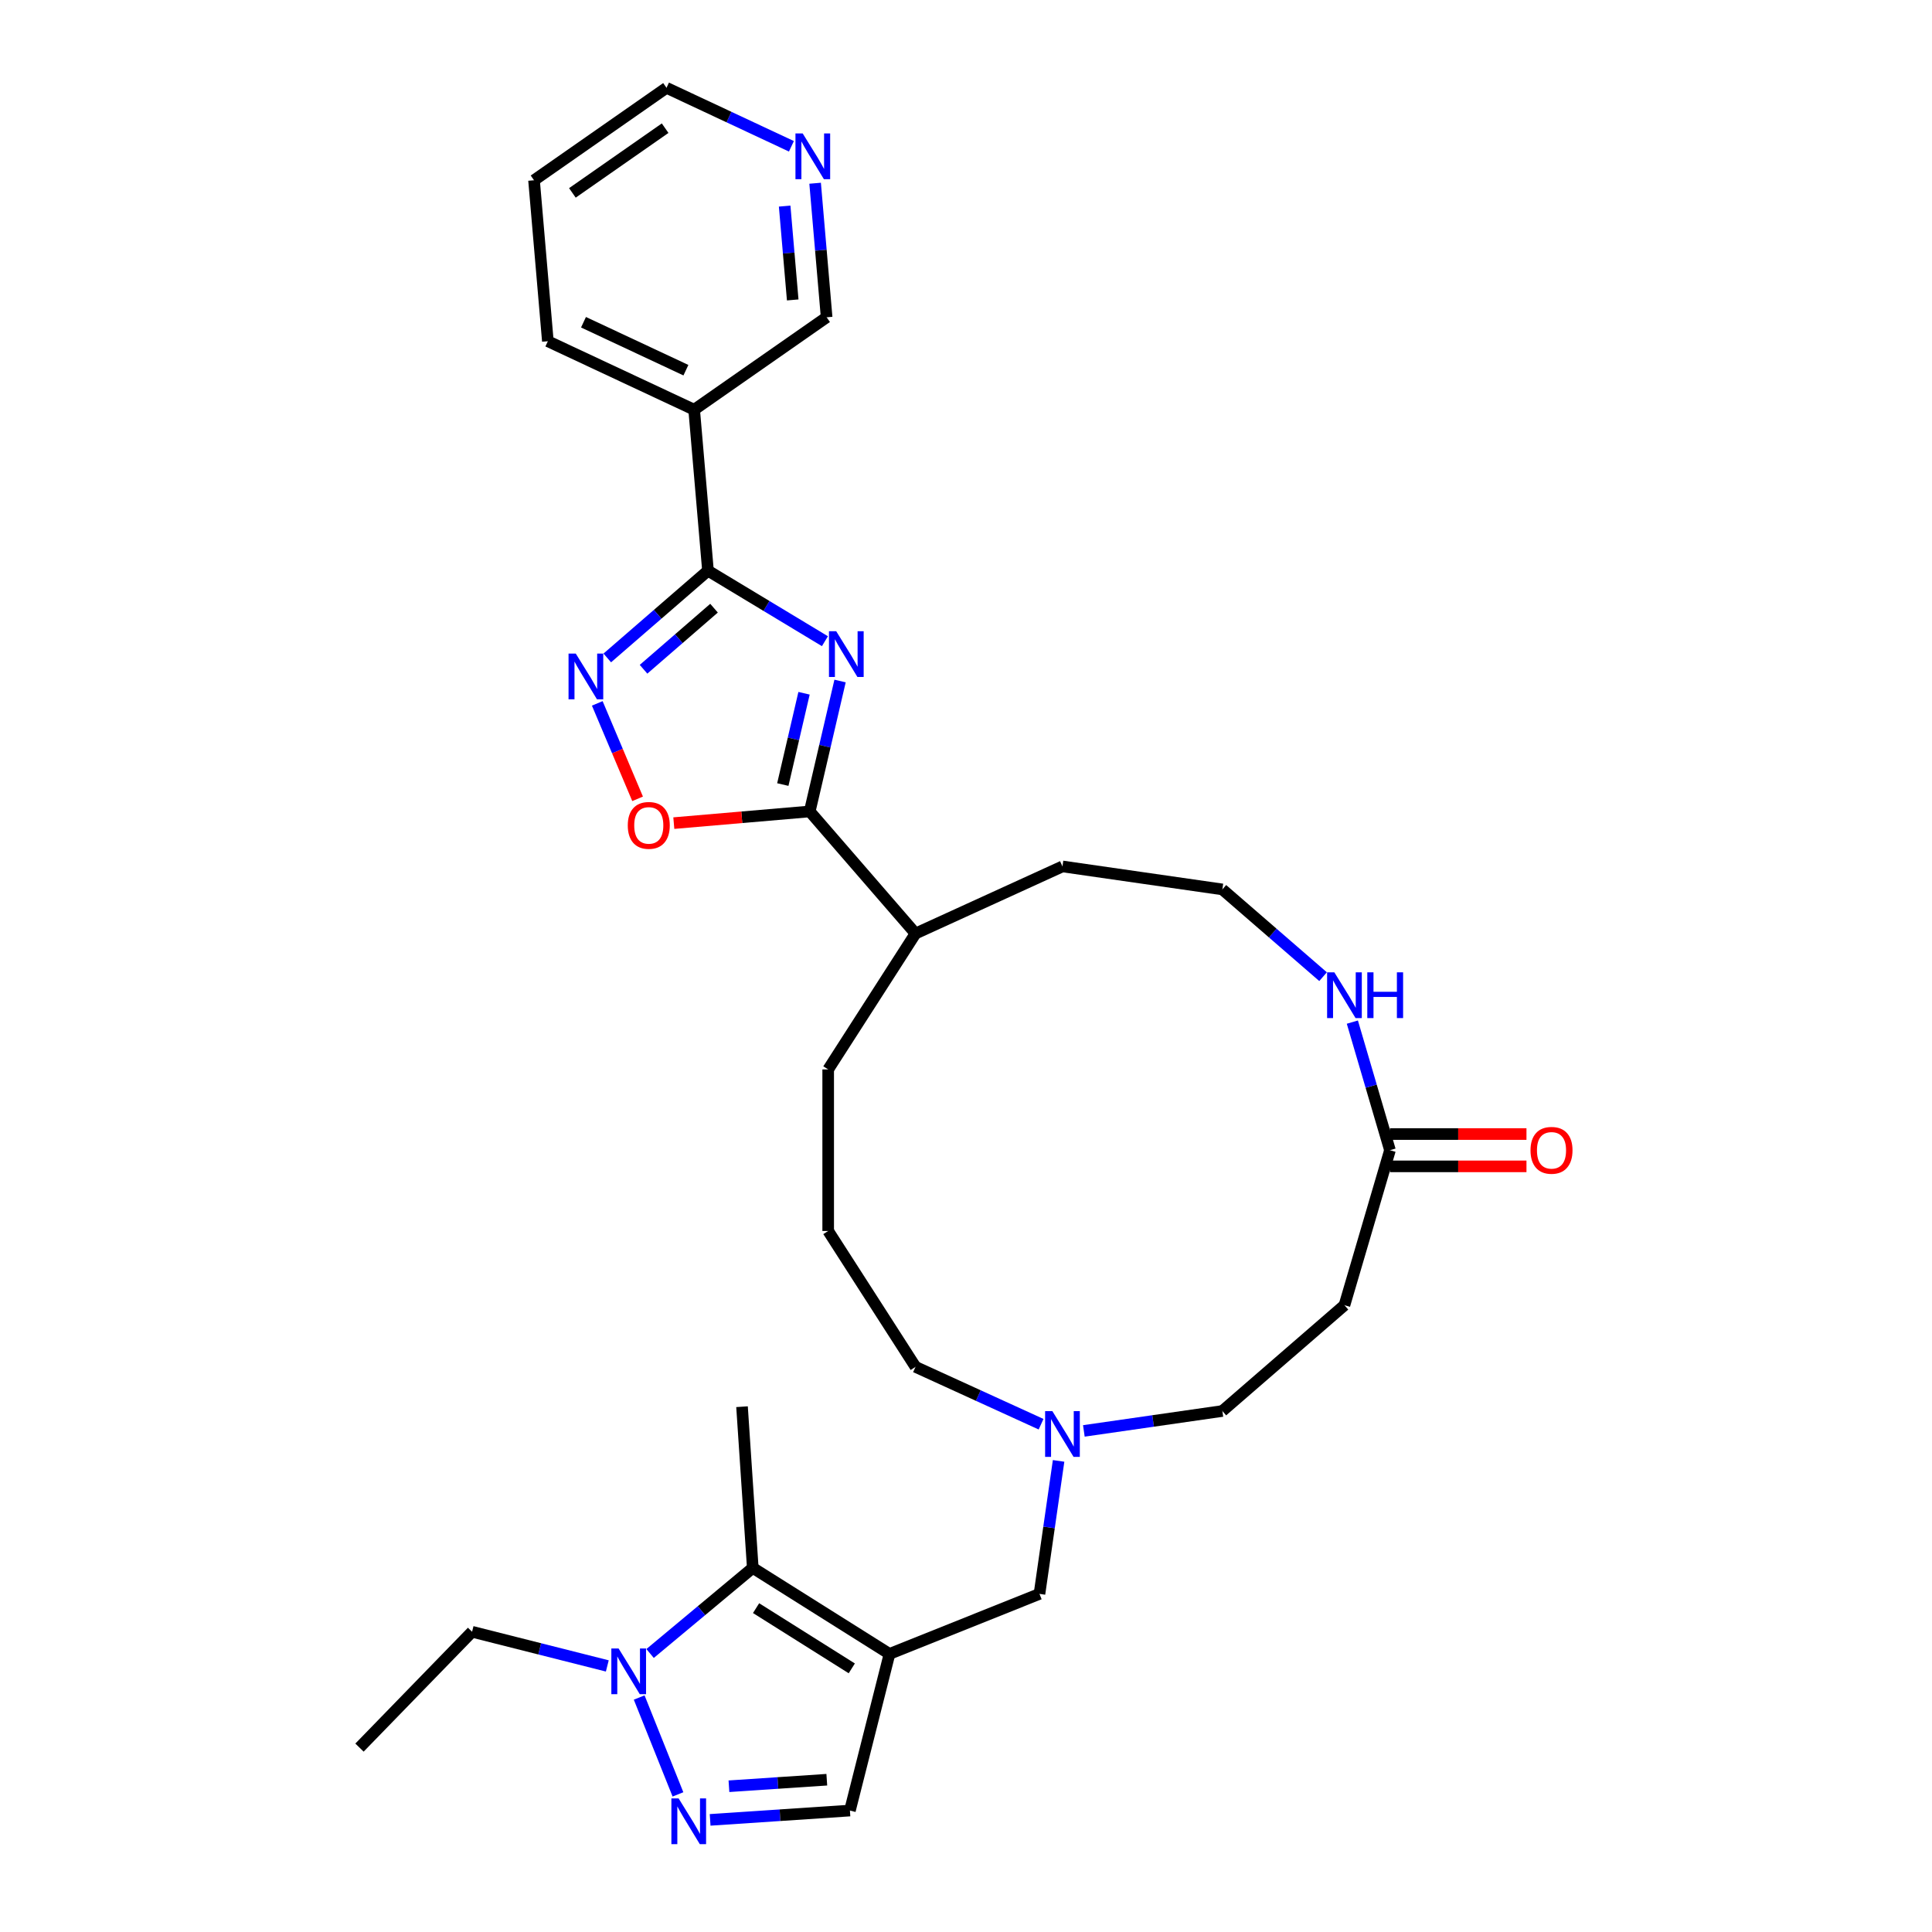 <?xml version='1.0' encoding='iso-8859-1'?>
<svg version='1.1' baseProfile='full'
              xmlns='http://www.w3.org/2000/svg'
                      xmlns:rdkit='http://www.rdkit.org/xml'
                      xmlns:xlink='http://www.w3.org/1999/xlink'
                  xml:space='preserve'
width='1000px' height='1000px' viewBox='0 0 1000 1000'>
<!-- END OF HEADER -->
<rect style='opacity:1.0;fill:#FFFFFF;stroke:none' width='1000' height='1000' x='0' y='0'> </rect>
<path class='bond-1' d='M 426.982,331.884 L 396.716,313.632' style='fill:none;fill-rule:evenodd;stroke:#0000FF;stroke-width:6px;stroke-linecap:butt;stroke-linejoin:miter;stroke-opacity:1' />
<path class='bond-1' d='M 396.716,313.632 L 366.449,295.381' style='fill:none;fill-rule:evenodd;stroke:#000000;stroke-width:6px;stroke-linecap:butt;stroke-linejoin:miter;stroke-opacity:1' />
<path class='bond-2' d='M 434.814,352.49 L 426.964,386.246' style='fill:none;fill-rule:evenodd;stroke:#0000FF;stroke-width:6px;stroke-linecap:butt;stroke-linejoin:miter;stroke-opacity:1' />
<path class='bond-2' d='M 426.964,386.246 L 419.114,420.002' style='fill:none;fill-rule:evenodd;stroke:#000000;stroke-width:6px;stroke-linecap:butt;stroke-linejoin:miter;stroke-opacity:1' />
<path class='bond-2' d='M 416.17,358.829 L 410.676,382.459' style='fill:none;fill-rule:evenodd;stroke:#0000FF;stroke-width:6px;stroke-linecap:butt;stroke-linejoin:miter;stroke-opacity:1' />
<path class='bond-2' d='M 410.676,382.459 L 405.181,406.088' style='fill:none;fill-rule:evenodd;stroke:#000000;stroke-width:6px;stroke-linecap:butt;stroke-linejoin:miter;stroke-opacity:1' />
<path class='bond-0' d='M 460.405,856.07 L 538.031,824.994' style='fill:none;fill-rule:evenodd;stroke:#000000;stroke-width:6px;stroke-linecap:butt;stroke-linejoin:miter;stroke-opacity:1' />
<path class='bond-5' d='M 460.405,856.07 L 389.636,811.536' style='fill:none;fill-rule:evenodd;stroke:#000000;stroke-width:6px;stroke-linecap:butt;stroke-linejoin:miter;stroke-opacity:1' />
<path class='bond-5' d='M 440.882,863.544 L 391.344,832.37' style='fill:none;fill-rule:evenodd;stroke:#000000;stroke-width:6px;stroke-linecap:butt;stroke-linejoin:miter;stroke-opacity:1' />
<path class='bond-8' d='M 460.405,856.07 L 439.919,937.137' style='fill:none;fill-rule:evenodd;stroke:#000000;stroke-width:6px;stroke-linecap:butt;stroke-linejoin:miter;stroke-opacity:1' />
<path class='bond-3' d='M 366.449,295.381 L 340.388,317.963' style='fill:none;fill-rule:evenodd;stroke:#000000;stroke-width:6px;stroke-linecap:butt;stroke-linejoin:miter;stroke-opacity:1' />
<path class='bond-3' d='M 340.388,317.963 L 314.327,340.545' style='fill:none;fill-rule:evenodd;stroke:#0000FF;stroke-width:6px;stroke-linecap:butt;stroke-linejoin:miter;stroke-opacity:1' />
<path class='bond-3' d='M 369.582,314.794 L 351.339,330.601' style='fill:none;fill-rule:evenodd;stroke:#000000;stroke-width:6px;stroke-linecap:butt;stroke-linejoin:miter;stroke-opacity:1' />
<path class='bond-3' d='M 351.339,330.601 L 333.097,346.409' style='fill:none;fill-rule:evenodd;stroke:#0000FF;stroke-width:6px;stroke-linecap:butt;stroke-linejoin:miter;stroke-opacity:1' />
<path class='bond-9' d='M 366.449,295.381 L 359.294,212.072' style='fill:none;fill-rule:evenodd;stroke:#000000;stroke-width:6px;stroke-linecap:butt;stroke-linejoin:miter;stroke-opacity:1' />
<path class='bond-7' d='M 419.114,420.002 L 383.94,423.023' style='fill:none;fill-rule:evenodd;stroke:#000000;stroke-width:6px;stroke-linecap:butt;stroke-linejoin:miter;stroke-opacity:1' />
<path class='bond-7' d='M 383.94,423.023 L 348.766,426.045' style='fill:none;fill-rule:evenodd;stroke:#FF0000;stroke-width:6px;stroke-linecap:butt;stroke-linejoin:miter;stroke-opacity:1' />
<path class='bond-15' d='M 419.114,420.002 L 473.871,483.195' style='fill:none;fill-rule:evenodd;stroke:#000000;stroke-width:6px;stroke-linecap:butt;stroke-linejoin:miter;stroke-opacity:1' />
<path class='bond-31' d='M 309.144,364.068 L 319.583,388.77' style='fill:none;fill-rule:evenodd;stroke:#0000FF;stroke-width:6px;stroke-linecap:butt;stroke-linejoin:miter;stroke-opacity:1' />
<path class='bond-31' d='M 319.583,388.77 L 330.022,413.472' style='fill:none;fill-rule:evenodd;stroke:#FF0000;stroke-width:6px;stroke-linecap:butt;stroke-linejoin:miter;stroke-opacity:1' />
<path class='bond-4' d='M 367.56,941.967 L 403.739,939.552' style='fill:none;fill-rule:evenodd;stroke:#0000FF;stroke-width:6px;stroke-linecap:butt;stroke-linejoin:miter;stroke-opacity:1' />
<path class='bond-4' d='M 403.739,939.552 L 439.919,937.137' style='fill:none;fill-rule:evenodd;stroke:#000000;stroke-width:6px;stroke-linecap:butt;stroke-linejoin:miter;stroke-opacity:1' />
<path class='bond-4' d='M 377.3,924.556 L 402.626,922.866' style='fill:none;fill-rule:evenodd;stroke:#0000FF;stroke-width:6px;stroke-linecap:butt;stroke-linejoin:miter;stroke-opacity:1' />
<path class='bond-4' d='M 402.626,922.866 L 427.951,921.176' style='fill:none;fill-rule:evenodd;stroke:#000000;stroke-width:6px;stroke-linecap:butt;stroke-linejoin:miter;stroke-opacity:1' />
<path class='bond-34' d='M 350.912,928.775 L 330.839,878.635' style='fill:none;fill-rule:evenodd;stroke:#0000FF;stroke-width:6px;stroke-linecap:butt;stroke-linejoin:miter;stroke-opacity:1' />
<path class='bond-6' d='M 389.636,811.536 L 363.059,833.693' style='fill:none;fill-rule:evenodd;stroke:#000000;stroke-width:6px;stroke-linecap:butt;stroke-linejoin:miter;stroke-opacity:1' />
<path class='bond-6' d='M 363.059,833.693 L 336.483,855.85' style='fill:none;fill-rule:evenodd;stroke:#0000FF;stroke-width:6px;stroke-linecap:butt;stroke-linejoin:miter;stroke-opacity:1' />
<path class='bond-22' d='M 389.636,811.536 L 384.068,728.106' style='fill:none;fill-rule:evenodd;stroke:#000000;stroke-width:6px;stroke-linecap:butt;stroke-linejoin:miter;stroke-opacity:1' />
<path class='bond-21' d='M 314.341,862.282 L 279.343,853.438' style='fill:none;fill-rule:evenodd;stroke:#0000FF;stroke-width:6px;stroke-linecap:butt;stroke-linejoin:miter;stroke-opacity:1' />
<path class='bond-21' d='M 279.343,853.438 L 244.345,844.594' style='fill:none;fill-rule:evenodd;stroke:#000000;stroke-width:6px;stroke-linecap:butt;stroke-linejoin:miter;stroke-opacity:1' />
<path class='bond-19' d='M 359.294,212.072 L 427.863,164.221' style='fill:none;fill-rule:evenodd;stroke:#000000;stroke-width:6px;stroke-linecap:butt;stroke-linejoin:miter;stroke-opacity:1' />
<path class='bond-24' d='M 359.294,212.072 L 283.568,176.615' style='fill:none;fill-rule:evenodd;stroke:#000000;stroke-width:6px;stroke-linecap:butt;stroke-linejoin:miter;stroke-opacity:1' />
<path class='bond-24' d='M 355.026,191.608 L 302.019,166.788' style='fill:none;fill-rule:evenodd;stroke:#000000;stroke-width:6px;stroke-linecap:butt;stroke-linejoin:miter;stroke-opacity:1' />
<path class='bond-10' d='M 719.444,595.344 L 709.711,562.195' style='fill:none;fill-rule:evenodd;stroke:#000000;stroke-width:6px;stroke-linecap:butt;stroke-linejoin:miter;stroke-opacity:1' />
<path class='bond-10' d='M 709.711,562.195 L 699.977,529.046' style='fill:none;fill-rule:evenodd;stroke:#0000FF;stroke-width:6px;stroke-linecap:butt;stroke-linejoin:miter;stroke-opacity:1' />
<path class='bond-14' d='M 719.444,595.344 L 695.887,675.573' style='fill:none;fill-rule:evenodd;stroke:#000000;stroke-width:6px;stroke-linecap:butt;stroke-linejoin:miter;stroke-opacity:1' />
<path class='bond-17' d='M 719.444,603.706 L 754.772,603.706' style='fill:none;fill-rule:evenodd;stroke:#000000;stroke-width:6px;stroke-linecap:butt;stroke-linejoin:miter;stroke-opacity:1' />
<path class='bond-17' d='M 754.772,603.706 L 790.099,603.706' style='fill:none;fill-rule:evenodd;stroke:#FF0000;stroke-width:6px;stroke-linecap:butt;stroke-linejoin:miter;stroke-opacity:1' />
<path class='bond-17' d='M 719.444,586.983 L 754.772,586.983' style='fill:none;fill-rule:evenodd;stroke:#000000;stroke-width:6px;stroke-linecap:butt;stroke-linejoin:miter;stroke-opacity:1' />
<path class='bond-17' d='M 754.772,586.983 L 790.099,586.983' style='fill:none;fill-rule:evenodd;stroke:#FF0000;stroke-width:6px;stroke-linecap:butt;stroke-linejoin:miter;stroke-opacity:1' />
<path class='bond-11' d='M 538.031,824.994 L 542.979,790.577' style='fill:none;fill-rule:evenodd;stroke:#000000;stroke-width:6px;stroke-linecap:butt;stroke-linejoin:miter;stroke-opacity:1' />
<path class='bond-11' d='M 542.979,790.577 L 547.927,756.159' style='fill:none;fill-rule:evenodd;stroke:#0000FF;stroke-width:6px;stroke-linecap:butt;stroke-linejoin:miter;stroke-opacity:1' />
<path class='bond-12' d='M 538.86,737.173 L 506.365,722.334' style='fill:none;fill-rule:evenodd;stroke:#0000FF;stroke-width:6px;stroke-linecap:butt;stroke-linejoin:miter;stroke-opacity:1' />
<path class='bond-12' d='M 506.365,722.334 L 473.871,707.494' style='fill:none;fill-rule:evenodd;stroke:#000000;stroke-width:6px;stroke-linecap:butt;stroke-linejoin:miter;stroke-opacity:1' />
<path class='bond-18' d='M 561.001,740.637 L 596.848,735.483' style='fill:none;fill-rule:evenodd;stroke:#0000FF;stroke-width:6px;stroke-linecap:butt;stroke-linejoin:miter;stroke-opacity:1' />
<path class='bond-18' d='M 596.848,735.483 L 632.695,730.329' style='fill:none;fill-rule:evenodd;stroke:#000000;stroke-width:6px;stroke-linecap:butt;stroke-linejoin:miter;stroke-opacity:1' />
<path class='bond-13' d='M 684.816,505.523 L 658.756,482.941' style='fill:none;fill-rule:evenodd;stroke:#0000FF;stroke-width:6px;stroke-linecap:butt;stroke-linejoin:miter;stroke-opacity:1' />
<path class='bond-13' d='M 658.756,482.941 L 632.695,460.359' style='fill:none;fill-rule:evenodd;stroke:#000000;stroke-width:6px;stroke-linecap:butt;stroke-linejoin:miter;stroke-opacity:1' />
<path class='bond-33' d='M 695.887,675.573 L 632.695,730.329' style='fill:none;fill-rule:evenodd;stroke:#000000;stroke-width:6px;stroke-linecap:butt;stroke-linejoin:miter;stroke-opacity:1' />
<path class='bond-27' d='M 473.871,483.195 L 549.93,448.46' style='fill:none;fill-rule:evenodd;stroke:#000000;stroke-width:6px;stroke-linecap:butt;stroke-linejoin:miter;stroke-opacity:1' />
<path class='bond-28' d='M 473.871,483.195 L 428.665,553.537' style='fill:none;fill-rule:evenodd;stroke:#000000;stroke-width:6px;stroke-linecap:butt;stroke-linejoin:miter;stroke-opacity:1' />
<path class='bond-16' d='M 421.904,94.843 L 424.884,129.532' style='fill:none;fill-rule:evenodd;stroke:#0000FF;stroke-width:6px;stroke-linecap:butt;stroke-linejoin:miter;stroke-opacity:1' />
<path class='bond-16' d='M 424.884,129.532 L 427.863,164.221' style='fill:none;fill-rule:evenodd;stroke:#000000;stroke-width:6px;stroke-linecap:butt;stroke-linejoin:miter;stroke-opacity:1' />
<path class='bond-16' d='M 406.137,106.68 L 408.222,130.963' style='fill:none;fill-rule:evenodd;stroke:#0000FF;stroke-width:6px;stroke-linecap:butt;stroke-linejoin:miter;stroke-opacity:1' />
<path class='bond-16' d='M 408.222,130.963 L 410.308,155.245' style='fill:none;fill-rule:evenodd;stroke:#000000;stroke-width:6px;stroke-linecap:butt;stroke-linejoin:miter;stroke-opacity:1' />
<path class='bond-32' d='M 409.637,75.728 L 377.31,60.592' style='fill:none;fill-rule:evenodd;stroke:#0000FF;stroke-width:6px;stroke-linecap:butt;stroke-linejoin:miter;stroke-opacity:1' />
<path class='bond-32' d='M 377.31,60.592 L 344.983,45.455' style='fill:none;fill-rule:evenodd;stroke:#000000;stroke-width:6px;stroke-linecap:butt;stroke-linejoin:miter;stroke-opacity:1' />
<path class='bond-20' d='M 632.695,460.359 L 549.93,448.46' style='fill:none;fill-rule:evenodd;stroke:#000000;stroke-width:6px;stroke-linecap:butt;stroke-linejoin:miter;stroke-opacity:1' />
<path class='bond-29' d='M 244.345,844.594 L 186.07,904.557' style='fill:none;fill-rule:evenodd;stroke:#000000;stroke-width:6px;stroke-linecap:butt;stroke-linejoin:miter;stroke-opacity:1' />
<path class='bond-23' d='M 473.871,707.494 L 428.665,637.152' style='fill:none;fill-rule:evenodd;stroke:#000000;stroke-width:6px;stroke-linecap:butt;stroke-linejoin:miter;stroke-opacity:1' />
<path class='bond-30' d='M 283.568,176.615 L 276.413,93.306' style='fill:none;fill-rule:evenodd;stroke:#000000;stroke-width:6px;stroke-linecap:butt;stroke-linejoin:miter;stroke-opacity:1' />
<path class='bond-25' d='M 428.665,637.152 L 428.665,553.537' style='fill:none;fill-rule:evenodd;stroke:#000000;stroke-width:6px;stroke-linecap:butt;stroke-linejoin:miter;stroke-opacity:1' />
<path class='bond-26' d='M 344.983,45.455 L 276.413,93.306' style='fill:none;fill-rule:evenodd;stroke:#000000;stroke-width:6px;stroke-linecap:butt;stroke-linejoin:miter;stroke-opacity:1' />
<path class='bond-26' d='M 344.268,66.346 L 296.269,99.842' style='fill:none;fill-rule:evenodd;stroke:#000000;stroke-width:6px;stroke-linecap:butt;stroke-linejoin:miter;stroke-opacity:1' />
<path  class='atom-0' d='M 432.819 326.72
L 440.578 339.262
Q 441.347 340.5, 442.585 342.741
Q 443.823 344.981, 443.889 345.115
L 443.889 326.72
L 447.033 326.72
L 447.033 350.4
L 443.789 350.4
L 435.461 336.687
Q 434.491 335.081, 433.454 333.242
Q 432.451 331.402, 432.15 330.834
L 432.15 350.4
L 429.073 350.4
L 429.073 326.72
L 432.819 326.72
' fill='#0000FF'/>
<path  class='atom-4' d='M 298.022 338.298
L 305.782 350.84
Q 306.551 352.077, 307.789 354.318
Q 309.026 356.559, 309.093 356.693
L 309.093 338.298
L 312.237 338.298
L 312.237 361.977
L 308.993 361.977
L 300.664 348.264
Q 299.695 346.659, 298.658 344.82
Q 297.654 342.98, 297.353 342.411
L 297.353 361.977
L 294.276 361.977
L 294.276 338.298
L 298.022 338.298
' fill='#0000FF'/>
<path  class='atom-5' d='M 351.255 930.866
L 359.014 943.408
Q 359.783 944.645, 361.021 946.886
Q 362.258 949.127, 362.325 949.261
L 362.325 930.866
L 365.469 930.866
L 365.469 954.545
L 362.225 954.545
L 353.897 940.833
Q 352.927 939.227, 351.89 937.388
Q 350.887 935.548, 350.586 934.979
L 350.586 954.545
L 347.509 954.545
L 347.509 930.866
L 351.255 930.866
' fill='#0000FF'/>
<path  class='atom-7' d='M 320.178 853.24
L 327.937 865.782
Q 328.707 867.019, 329.944 869.26
Q 331.182 871.501, 331.248 871.635
L 331.248 853.24
L 334.392 853.24
L 334.392 876.919
L 331.148 876.919
L 322.82 863.207
Q 321.85 861.601, 320.813 859.762
Q 319.81 857.922, 319.509 857.353
L 319.509 876.919
L 316.432 876.919
L 316.432 853.24
L 320.178 853.24
' fill='#0000FF'/>
<path  class='atom-8' d='M 324.936 427.225
Q 324.936 421.539, 327.745 418.361
Q 330.555 415.184, 335.806 415.184
Q 341.057 415.184, 343.866 418.361
Q 346.676 421.539, 346.676 427.225
Q 346.676 432.977, 343.833 436.255
Q 340.99 439.499, 335.806 439.499
Q 330.588 439.499, 327.745 436.255
Q 324.936 433.011, 324.936 427.225
M 335.806 436.824
Q 339.418 436.824, 341.358 434.416
Q 343.331 431.974, 343.331 427.225
Q 343.331 422.576, 341.358 420.234
Q 339.418 417.86, 335.806 417.86
Q 332.193 417.86, 330.22 420.201
Q 328.28 422.542, 328.28 427.225
Q 328.28 432.007, 330.22 434.416
Q 332.193 436.824, 335.806 436.824
' fill='#FF0000'/>
<path  class='atom-13' d='M 544.696 730.389
L 552.455 742.931
Q 553.225 744.169, 554.462 746.41
Q 555.7 748.651, 555.767 748.785
L 555.767 730.389
L 558.911 730.389
L 558.911 754.069
L 555.666 754.069
L 547.338 740.356
Q 546.368 738.751, 545.331 736.911
Q 544.328 735.072, 544.027 734.503
L 544.027 754.069
L 540.95 754.069
L 540.95 730.389
L 544.696 730.389
' fill='#0000FF'/>
<path  class='atom-14' d='M 690.653 503.276
L 698.412 515.818
Q 699.182 517.056, 700.419 519.297
Q 701.657 521.538, 701.723 521.671
L 701.723 503.276
L 704.867 503.276
L 704.867 526.956
L 701.623 526.956
L 693.295 513.243
Q 692.325 511.637, 691.288 509.798
Q 690.285 507.958, 689.984 507.39
L 689.984 526.956
L 686.907 526.956
L 686.907 503.276
L 690.653 503.276
' fill='#0000FF'/>
<path  class='atom-14' d='M 707.71 503.276
L 710.921 503.276
L 710.921 513.343
L 723.029 513.343
L 723.029 503.276
L 726.24 503.276
L 726.24 526.956
L 723.029 526.956
L 723.029 516.019
L 710.921 516.019
L 710.921 526.956
L 707.71 526.956
L 707.71 503.276
' fill='#0000FF'/>
<path  class='atom-17' d='M 415.474 69.072
L 423.233 81.615
Q 424.002 82.852, 425.24 85.093
Q 426.477 87.334, 426.544 87.468
L 426.544 69.072
L 429.688 69.072
L 429.688 92.752
L 426.444 92.752
L 418.116 79.039
Q 417.146 77.434, 416.109 75.594
Q 415.106 73.755, 414.805 73.186
L 414.805 92.752
L 411.728 92.752
L 411.728 69.072
L 415.474 69.072
' fill='#0000FF'/>
<path  class='atom-18' d='M 792.19 595.411
Q 792.19 589.725, 794.999 586.548
Q 797.809 583.371, 803.06 583.371
Q 808.311 583.371, 811.12 586.548
Q 813.93 589.725, 813.93 595.411
Q 813.93 601.164, 811.087 604.442
Q 808.244 607.686, 803.06 607.686
Q 797.842 607.686, 794.999 604.442
Q 792.19 601.197, 792.19 595.411
M 803.06 605.01
Q 806.672 605.01, 808.612 602.602
Q 810.585 600.161, 810.585 595.411
Q 810.585 590.762, 808.612 588.421
Q 806.672 586.046, 803.06 586.046
Q 799.448 586.046, 797.474 588.388
Q 795.534 590.729, 795.534 595.411
Q 795.534 600.194, 797.474 602.602
Q 799.448 605.01, 803.06 605.01
' fill='#FF0000'/>
</svg>
